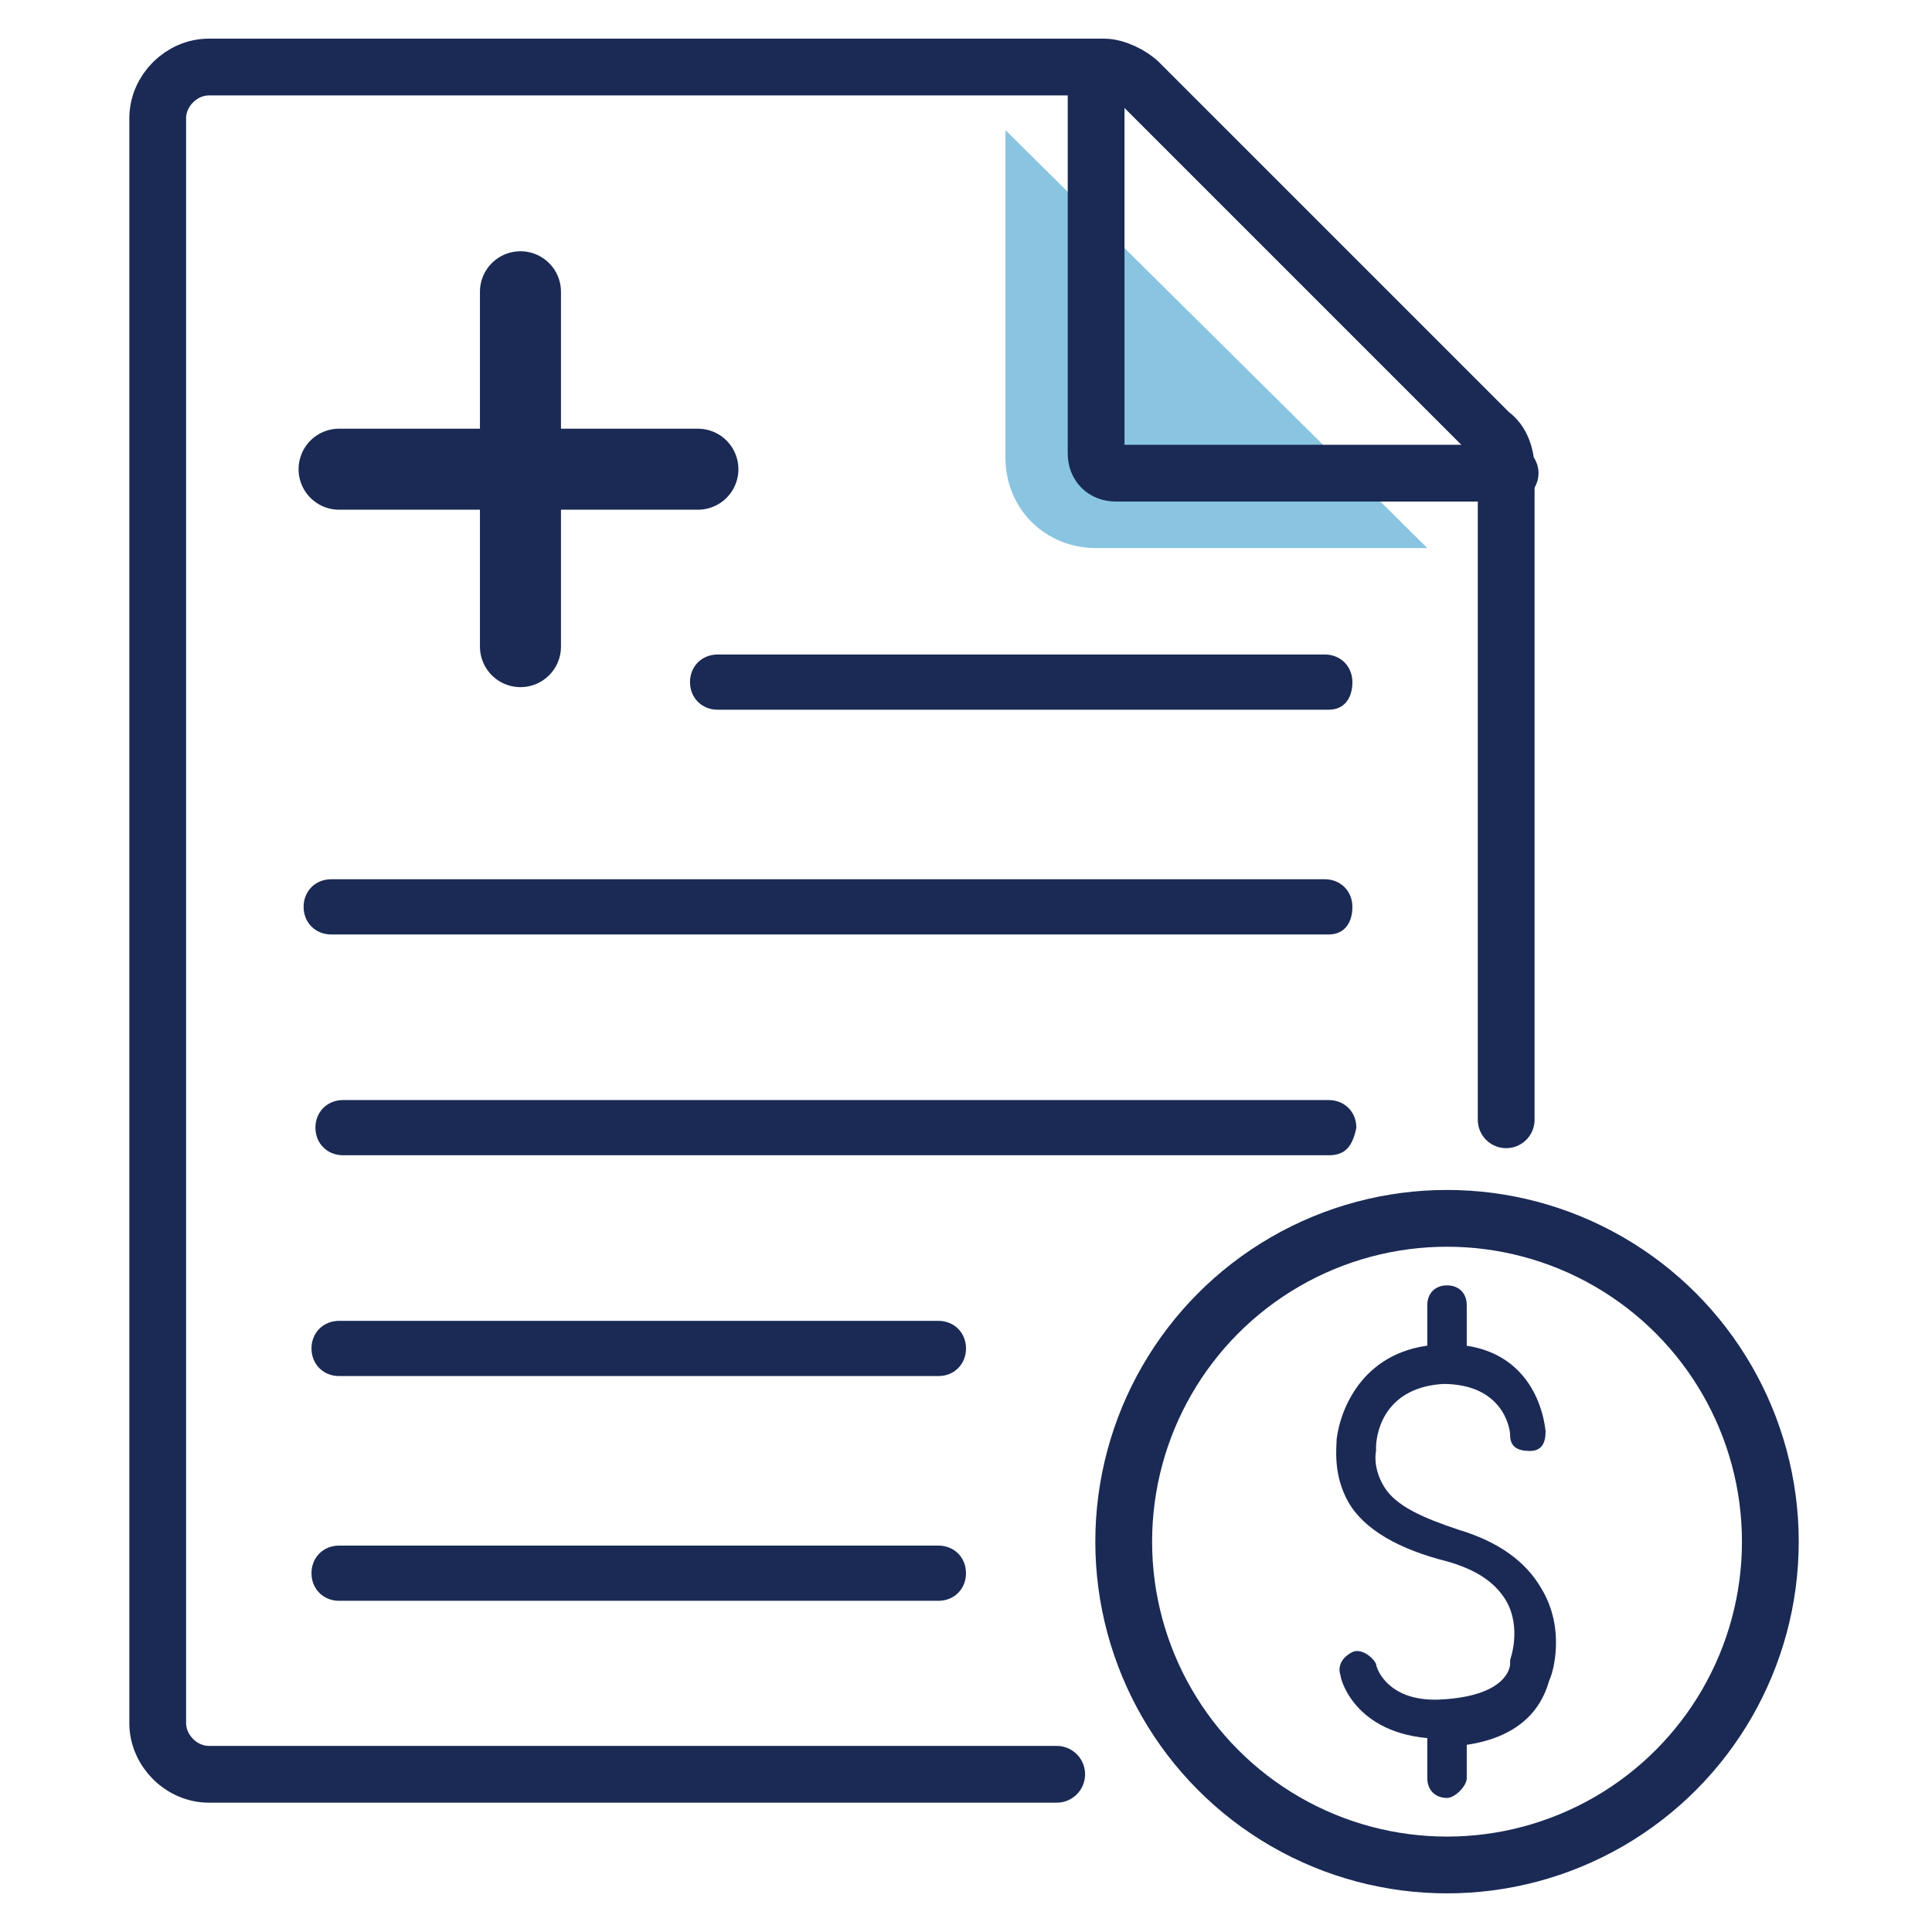 <?xml version="1.0" encoding="utf-8"?>
<!-- Generator: Adobe Illustrator 27.1.1, SVG Export Plug-In . SVG Version: 6.00 Build 0)  -->
<svg version="1.1" id="Layer_1" xmlns="http://www.w3.org/2000/svg" xmlns:xlink="http://www.w3.org/1999/xlink" x="0px" y="0px"
	 viewBox="0 0 49 49" style="enable-background:new 0 0 49 49;" xml:space="preserve">
<style type="text/css">
	.st0{opacity:0.5;fill:#148DC3;enable-background:new    ;}
	.st1{fill:#1B2A55;}
	.st2{fill:none;stroke:#1A2A54;stroke-width:1.44;stroke-linecap:round;stroke-linejoin:round;stroke-miterlimit:10;}
	.st3{fill:#1A2A54;}
	.st4{fill:none;stroke:#1A2A54;stroke-width:2.055;stroke-linecap:round;stroke-linejoin:round;stroke-miterlimit:10;}
</style>
<path class="st0" d="M25.5,3.3v8.3c0,1.3,1,2.3,2.3,2.3h8.4L25.5,3.3z"/>
<g>
	<g>
		<g>
			<path class="st1" d="M36.6,44.1c-2.2,0-2.6-1.5-2.6-1.6c-0.1-0.3,0.1-0.5,0.3-0.6s0.5,0.1,0.6,0.3c0,0.1,0.3,1,1.7,0.9
				c1.6-0.1,1.7-0.8,1.7-0.9v-0.1c0,0,0.3-0.8-0.1-1.5c-0.3-0.5-0.8-0.8-1.5-1c-1.2-0.3-2.1-0.8-2.5-1.5s-0.3-1.4-0.3-1.6
				c0.1-0.8,0.7-2.3,2.6-2.4c2-0.1,2.6,1.3,2.7,2.2c0,0.3-0.1,0.5-0.4,0.5c-0.3,0-0.5-0.1-0.5-0.4c0-0.2-0.2-1.3-1.7-1.3
				c-1.6,0.1-1.7,1.4-1.7,1.6v0.1c0,0-0.1,0.4,0.2,0.9s1,0.8,1.9,1.1c1,0.3,1.7,0.8,2.1,1.5c0.6,1,0.3,2.1,0.2,2.3
				c-0.1,0.3-0.4,1.6-2.6,1.7C36.7,44.1,36.6,44.1,36.6,44.1z"/>
		</g>
		<g>
			<path class="st1" d="M36.7,35c-0.3,0-0.5-0.2-0.5-0.5v-1.4c0-0.3,0.2-0.5,0.5-0.5s0.5,0.2,0.5,0.5v1.4C37.2,34.8,36.9,35,36.7,35
				z"/>
		</g>
		<g>
			<path class="st1" d="M36.7,45.6c-0.3,0-0.5-0.2-0.5-0.5v-1.5c0-0.3,0.2-0.5,0.5-0.5s0.5,0.2,0.5,0.5v1.5
				C37.2,45.3,36.9,45.6,36.7,45.6z"/>
		</g>
	</g>
	<path class="st2" d="M27.8,2v9.5c0,0.3,0.2,0.5,0.5,0.5h10"/>
	<g>
		<path class="st3" d="M33.7,18H18.2c-0.4,0-0.7-0.3-0.7-0.7c0-0.4,0.3-0.7,0.7-0.7h15.4c0.4,0,0.7,0.3,0.7,0.7S34.1,18,33.7,18z"/>
	</g>
	<g>
		<path class="st3" d="M33.7,23.7H8.4c-0.4,0-0.7-0.3-0.7-0.7s0.3-0.7,0.7-0.7h25.2c0.4,0,0.7,0.3,0.7,0.7
			C34.3,23.4,34.1,23.7,33.7,23.7z"/>
	</g>
	<g>
		<path class="st3" d="M33.7,29.3h-25C8.3,29.3,8,29,8,28.6c0-0.4,0.3-0.7,0.7-0.7h25c0.4,0,0.7,0.3,0.7,0.7
			C34.3,29.1,34.1,29.3,33.7,29.3z"/>
	</g>
	<g>
		<path class="st3" d="M23.8,40.6H8.6c-0.4,0-0.7-0.3-0.7-0.7s0.3-0.7,0.7-0.7h15.2c0.4,0,0.7,0.3,0.7,0.7S24.2,40.6,23.8,40.6z"/>
	</g>
	<g>
		<path class="st3" d="M23.8,34.9H8.6c-0.4,0-0.7-0.3-0.7-0.7s0.3-0.7,0.7-0.7h15.2c0.4,0,0.7,0.3,0.7,0.7
			C24.5,34.6,24.2,34.9,23.8,34.9z"/>
	</g>
	<path class="st2" d="M38.2,28.4V13.9v-2c0-0.3-0.1-0.7-0.4-0.9l-8.9-8.9c-0.2-0.2-0.6-0.4-0.9-0.4H5.3C4.6,1.7,4,2.3,4,3v40.7
		C4,44.4,4.6,45,5.3,45h14.6h6.9"/>
	<circle class="st2" cx="36.7" cy="39.1" r="8.2"/>
	<line class="st4" x1="13.2" y1="7.4" x2="13.2" y2="16.4"/>
	<line class="st4" x1="17.7" y1="11.9" x2="8.6" y2="11.9"/>
</g>
</svg>
